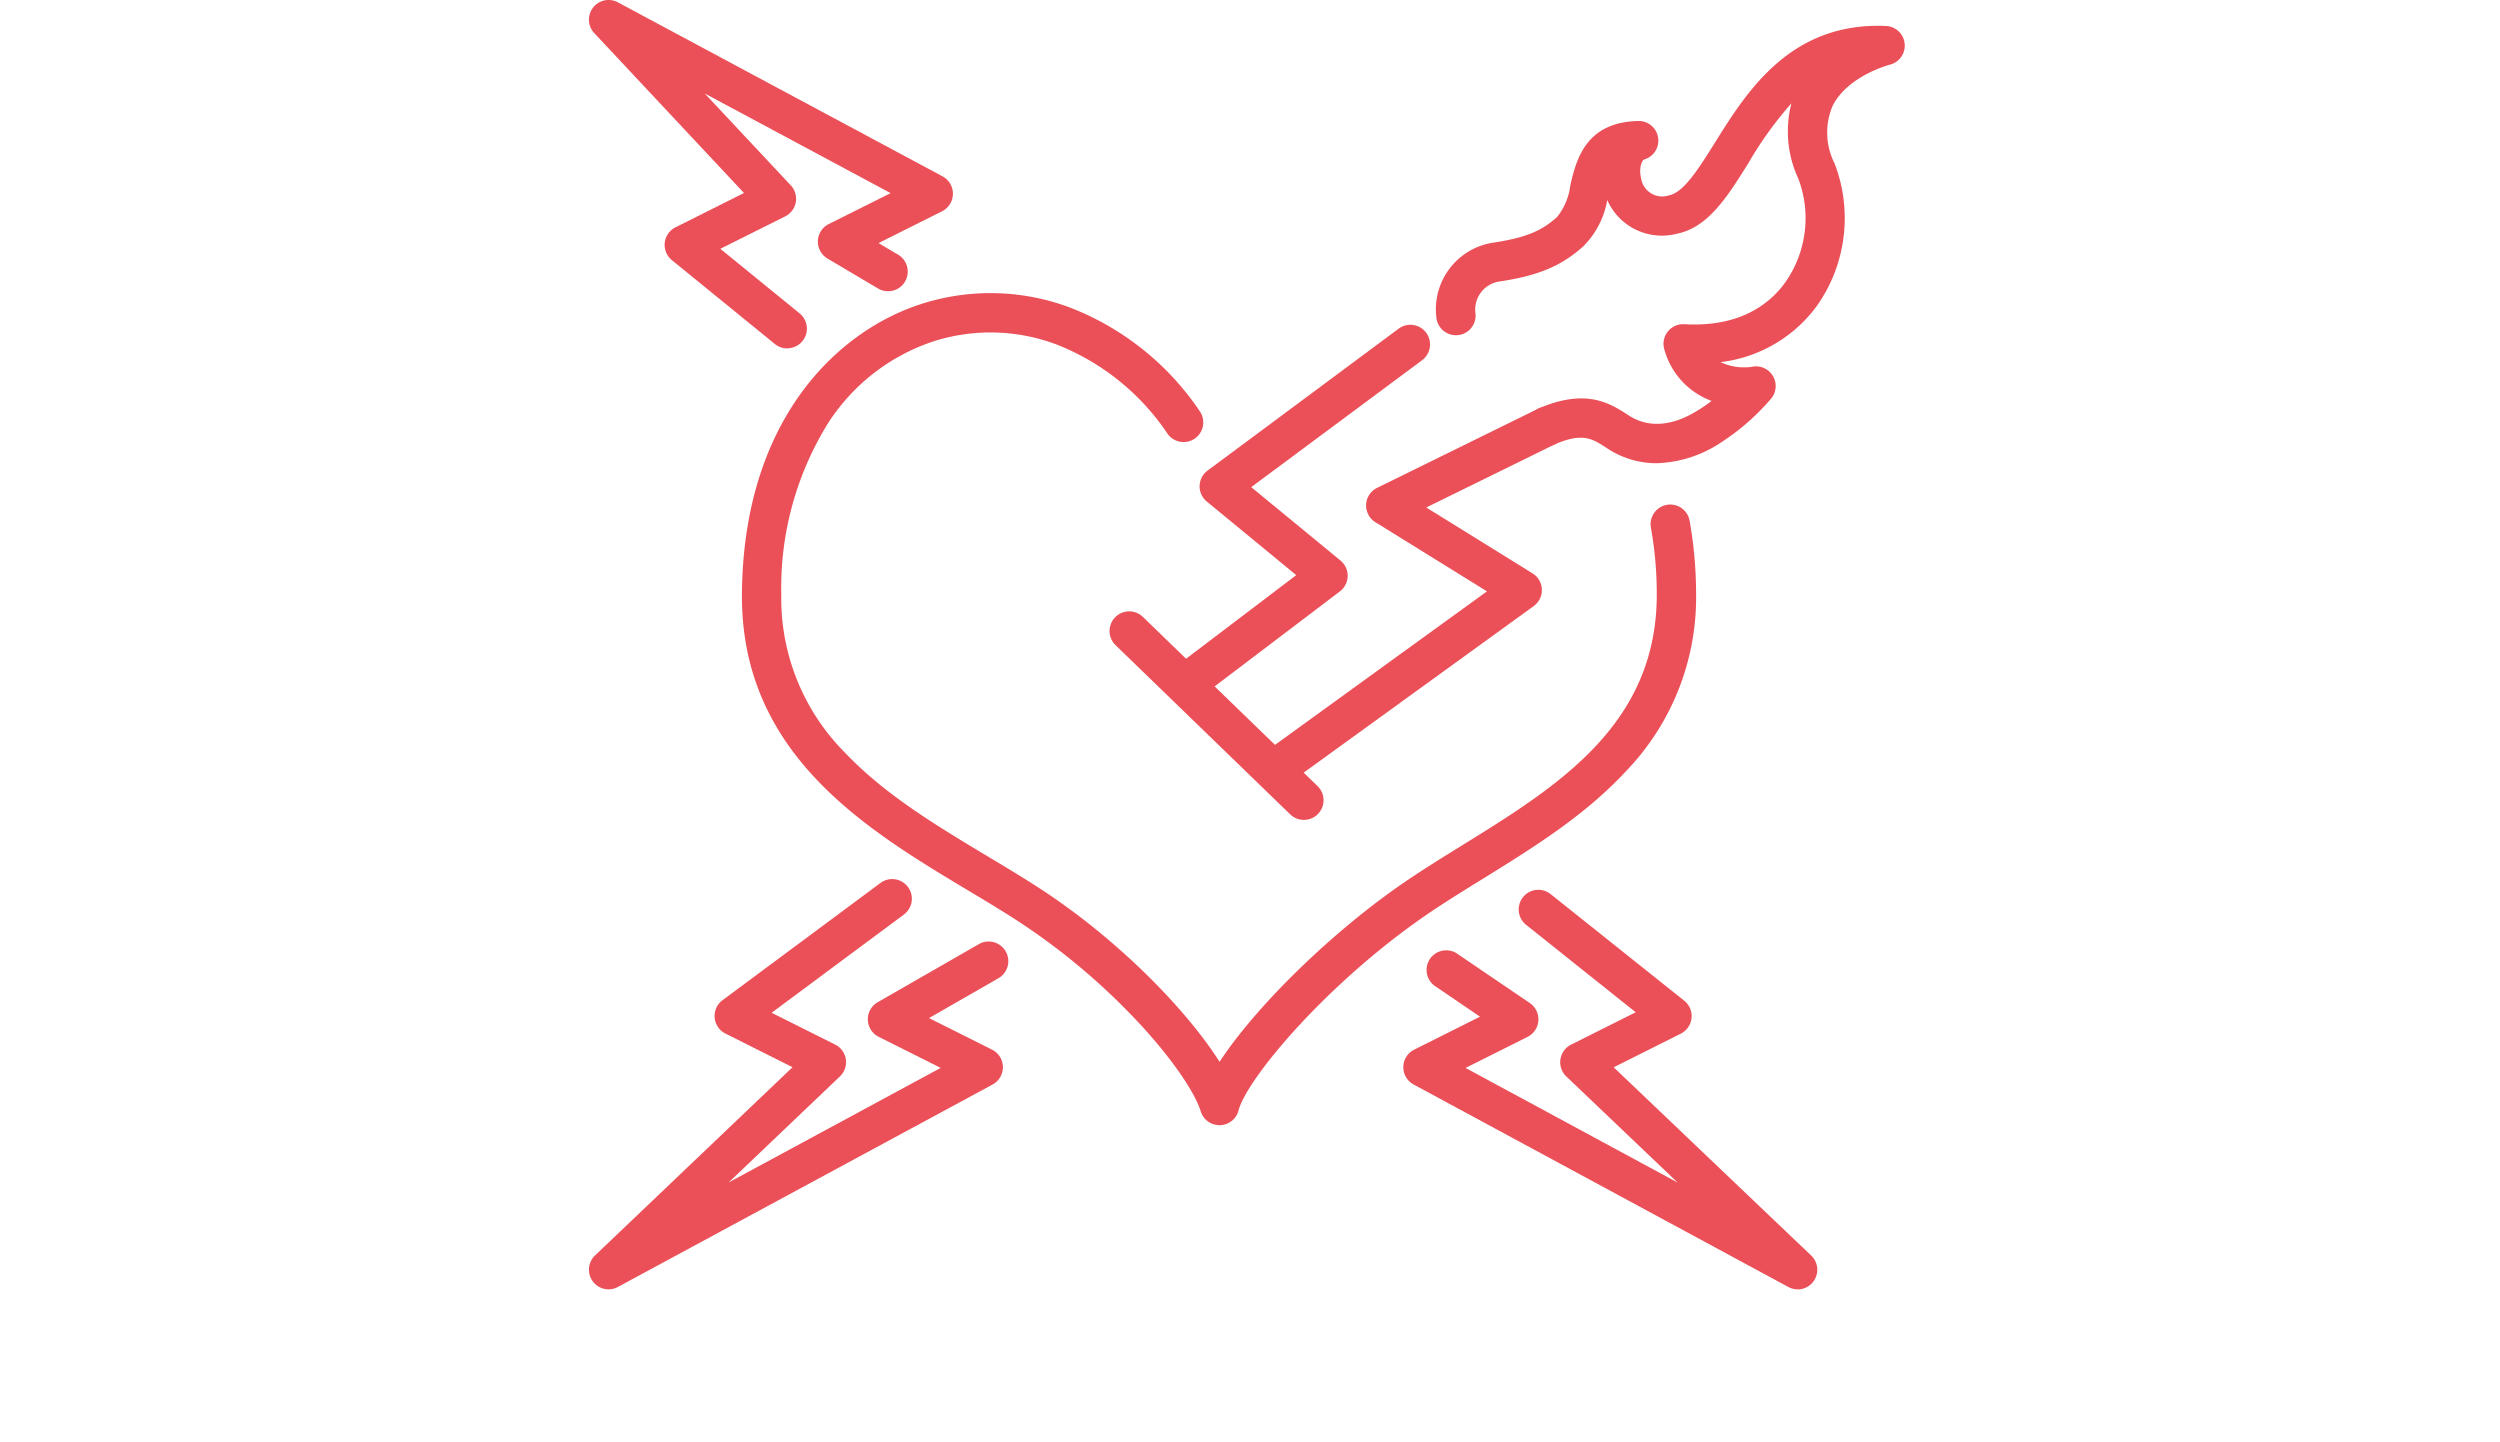 <svg xmlns="http://www.w3.org/2000/svg" xmlns:xlink="http://www.w3.org/1999/xlink" width="208" height="120" viewBox="0 0 208 120">
  <defs>
    <clipPath id="clip-path">
      <rect id="Rectangle_17" data-name="Rectangle 17" width="109.466" height="107.272" fill="#eb5058"/>
    </clipPath>
  </defs>
  <g id="Groupe_17" data-name="Groupe 17" transform="translate(-1008 -870.336)">
    <g id="Groupe_13" data-name="Groupe 13" transform="translate(1057 870.336)" clip-path="url(#clip-path)">
      <path id="Tracé_484" data-name="Tracé 484" d="M98.119,181.069a1.635,1.635,0,0,1-1.569-1.174c-.331-1.125-1.751-3.585-4.664-6.819a54.708,54.708,0,0,0-10.476-8.948c-1.326-.864-2.746-1.715-4.249-2.616-8.406-5.04-18.867-11.312-18.774-24.622.1-14.409,7.861-21.95,15.092-24.2a18.823,18.823,0,0,1,12.226.362,23.057,23.057,0,0,1,10.768,8.608,1.635,1.635,0,0,1-2.679,1.876,19.811,19.811,0,0,0-9.223-7.416,15.585,15.585,0,0,0-10.119-.307,16.641,16.641,0,0,0-8.917,6.876,25.992,25.992,0,0,0-3.876,14.227,18.2,18.2,0,0,0,5.357,13.217c3.3,3.465,7.637,6.063,11.828,8.577,1.53.917,2.975,1.784,4.353,2.681,6.546,4.266,12.2,10.107,14.929,14.406,2.838-4.346,8.8-10.314,14.788-14.53,1.664-1.173,3.447-2.276,5.334-3.444,8.028-4.967,16.33-10.1,16.252-21.064a31.5,31.5,0,0,0-.486-5.4,1.635,1.635,0,0,1,3.218-.585,34.8,34.8,0,0,1,.539,5.965,20.845,20.845,0,0,1-5.884,14.934c-3.406,3.668-7.733,6.345-11.918,8.934-1.844,1.141-3.586,2.219-5.172,3.336-8.079,5.692-14.435,13.342-15.093,15.9a1.635,1.635,0,0,1-1.556,1.228h-.028" transform="translate(-45.657 -87.454)" fill="#eb5058"/>
      <path id="Tracé_485" data-name="Tracé 485" d="M259.664,186.39a1.635,1.635,0,0,1-.96-2.96l17.781-12.876L267.2,164.8a1.635,1.635,0,0,1,.14-2.857l13.4-6.585a1.635,1.635,0,1,1,1.443,2.935l-10.748,5.283,8.845,5.484a1.635,1.635,0,0,1,.1,2.714l-19.755,14.305a1.629,1.629,0,0,1-.958.311" transform="translate(-201.769 -121.353)" fill="#eb5058"/>
      <path id="Tracé_486" data-name="Tracé 486" d="M227.115,154.571a1.635,1.635,0,0,1-.99-2.938l9.04-6.861-7.443-6.121a1.635,1.635,0,0,1,.063-2.576l15.9-11.808a1.635,1.635,0,1,1,1.951,2.625l-14.216,10.56,7.426,6.107a1.635,1.635,0,0,1-.05,2.566L228.1,154.239a1.629,1.629,0,0,1-.987.332" transform="translate(-176.317 -96.922)" fill="#eb5058"/>
      <path id="Tracé_487" data-name="Tracé 487" d="M1.636,369.6A1.636,1.636,0,0,1,.507,366.78l16.432-15.661-5.583-2.8a1.635,1.635,0,0,1-.242-2.775l13.142-9.755a1.635,1.635,0,0,1,1.95,2.626L15.2,346.589l5.285,2.647a1.635,1.635,0,0,1,.4,2.646l-9.264,8.829,17.645-9.536-5.16-2.584a1.635,1.635,0,0,1-.082-2.88l8.419-4.833a1.635,1.635,0,1,1,1.628,2.837l-5.777,3.316,5.246,2.627a1.635,1.635,0,0,1,.045,2.9L2.413,369.4a1.63,1.63,0,0,1-.776.2" transform="translate(0 -262.327)" fill="#eb5058"/>
      <path id="Tracé_488" data-name="Tracé 488" d="M343.561,372.771a1.63,1.63,0,0,1-.776-.2L311.618,355.73a1.635,1.635,0,0,1,.045-2.9l5.478-2.743-3.79-2.577a1.635,1.635,0,0,1,1.839-2.7l6.095,4.143a1.635,1.635,0,0,1-.187,2.814l-5.16,2.584,17.645,9.536-9.264-8.829a1.635,1.635,0,0,1,.4-2.646l5.376-2.692-9.12-7.276a1.635,1.635,0,1,1,2.04-2.556l11.119,8.871a1.635,1.635,0,0,1-.288,2.74l-5.583,2.8,16.432,15.661a1.635,1.635,0,0,1-1.129,2.819" transform="translate(-243.004 -265.499)" fill="#eb5058"/>
      <path id="Tracé_489" data-name="Tracé 489" d="M16.5,28.988a1.628,1.628,0,0,1-1.032-.368L6.9,21.644a1.635,1.635,0,0,1,.3-2.73l5.7-2.856L.442,2.753A1.635,1.635,0,0,1,2.408.194L29.424,14.676a1.636,1.636,0,0,1-.04,2.9l-5.29,2.649,1.628.964a1.635,1.635,0,1,1-1.667,2.814l-4.207-2.491a1.635,1.635,0,0,1,.1-2.869L25.1,16.068,9.631,7.776l7.163,7.645A1.635,1.635,0,0,1,16.333,18l-5.4,2.7,6.6,5.379a1.635,1.635,0,0,1-1.034,2.9" transform="translate(0 0)" fill="#eb5058"/>
      <path id="Tracé_490" data-name="Tracé 490" d="M341.52,46.2a7.426,7.426,0,0,1-4.1-1.245l-.055-.036c-1.193-.775-1.98-1.287-4.314-.287a1.635,1.635,0,0,1-1.288-3.006c3.939-1.688,5.931-.394,7.385.551l.054.035c2.526,1.641,5.122,0,5.976-.54.33-.209.644-.43.939-.655a6.345,6.345,0,0,1-3.967-4.409,1.635,1.635,0,0,1,1.693-1.975c4.7.27,7.171-1.755,8.415-3.5a9.287,9.287,0,0,0,1.073-8.61,9.307,9.307,0,0,1-.574-6.267,30.88,30.88,0,0,0-3.589,4.988c-1.715,2.748-3.336,5.343-5.933,5.859a4.963,4.963,0,0,1-5.8-2.8,7.182,7.182,0,0,1-2,3.856c-1.837,1.64-3.727,2.431-6.972,2.92a2.357,2.357,0,0,0-1.995,2.637,1.635,1.635,0,0,1-3.246.4,5.609,5.609,0,0,1,4.753-6.273c2.933-.442,4.118-1.088,5.281-2.126a5.2,5.2,0,0,0,1.106-2.646c.492-2.084,1.236-5.233,5.626-5.346a1.635,1.635,0,0,1,.531,3.2c-.213.067-.482.741-.263,1.6a1.773,1.773,0,0,0,2.341,1.378c1.21-.24,2.466-2.253,3.8-4.383,2.645-4.235,6.268-10.04,14.222-9.7a1.635,1.635,0,0,1,.324,3.221c-.03.008-3.5.917-4.76,3.429a5.686,5.686,0,0,0,.175,4.813,12.672,12.672,0,0,1-1.431,11.755,11.63,11.63,0,0,1-8.073,4.75,4.614,4.614,0,0,0,2.756.367,1.635,1.635,0,0,1,1.47,2.654,19.016,19.016,0,0,1-4.074,3.593A10.218,10.218,0,0,1,341.52,46.2" transform="translate(-252.71 -7.659)" fill="#eb5058"/>
      <path id="Tracé_491" data-name="Tracé 491" d="M214.834,250.647a1.63,1.63,0,0,1-1.138-.461l-14.532-14.079a1.635,1.635,0,1,1,2.276-2.349l14.533,14.078a1.635,1.635,0,0,1-1.138,2.81" transform="translate(-155.351 -182.431)" fill="#eb5058"/>
    </g>
  </g>
</svg>
